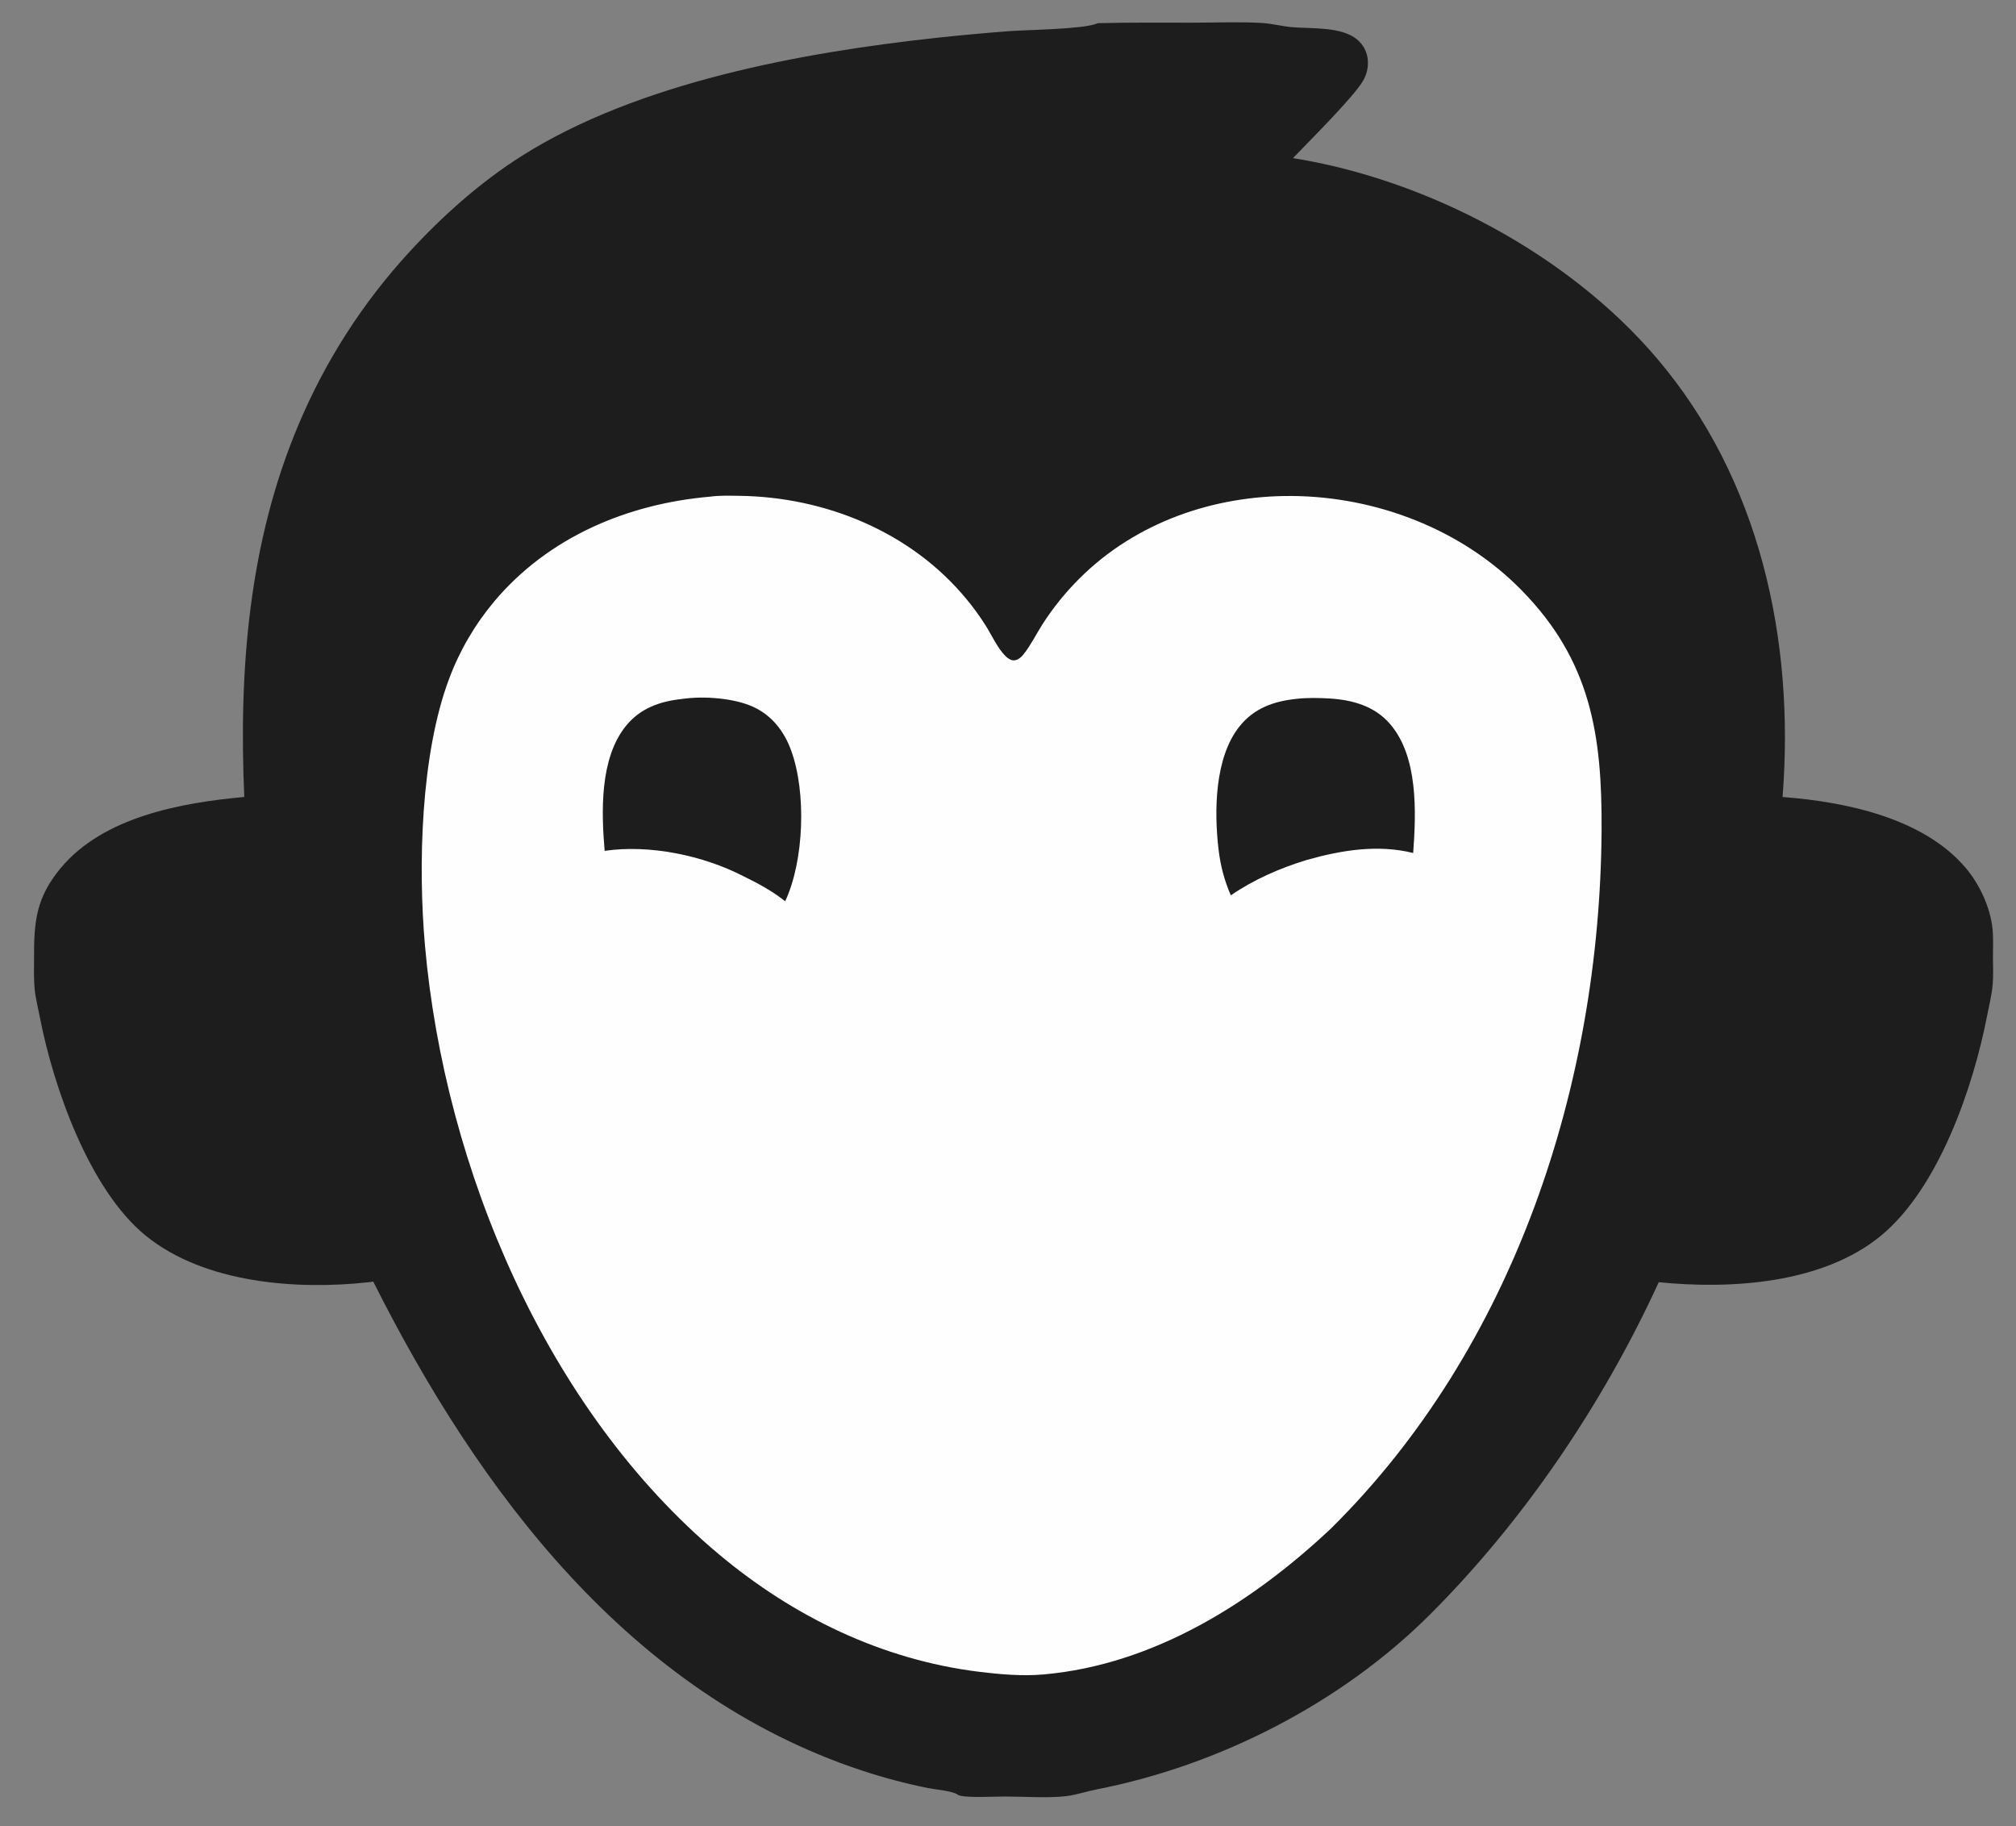 <svg width="53" height="48" viewBox="0 0 53 48" fill="none" xmlns="http://www.w3.org/2000/svg">
<rect x="0" y="0" width="53" height="48" fill="#808080" stroke="none"/>
<g clip-path="url(#clip0_398_74)">
<path d="M28.858 0.609C29.705 0.587 30.553 0.598 31.4 0.596C31.988 0.595 32.59 0.569 33.176 0.604C33.449 0.621 33.715 0.694 33.987 0.716C34.492 0.756 35.265 0.698 35.674 1.035C35.849 1.179 35.95 1.381 35.961 1.608C35.97 1.794 35.927 1.96 35.835 2.121C35.597 2.543 34.388 3.741 33.992 4.156C37.522 4.721 41.221 6.675 43.551 9.409C46.273 12.6 47.187 16.834 46.863 20.95C46.878 20.951 46.894 20.951 46.909 20.953C48.535 21.081 50.556 21.503 51.666 22.799C52.036 23.231 52.321 23.838 52.382 24.407C52.408 24.652 52.394 24.907 52.394 25.154C52.394 25.393 52.408 25.641 52.387 25.879C52.363 26.154 52.291 26.435 52.239 26.705C51.877 28.575 50.969 31.227 49.454 32.477C47.918 33.745 45.506 33.894 43.608 33.703C42.148 36.886 40.075 39.959 37.597 42.435C35.264 44.766 32.047 46.409 28.823 47.036C28.562 47.087 28.299 47.179 28.037 47.211C27.552 47.269 26.928 47.222 26.429 47.222C26.21 47.217 25.309 47.273 25.177 47.173C25.048 47.075 24.578 47.037 24.398 47C23.806 46.88 23.221 46.725 22.647 46.535C16.56 44.516 12.588 39.209 9.812 33.686C9.774 33.694 9.736 33.698 9.698 33.703C7.803 33.913 5.38 33.733 3.839 32.486C2.348 31.28 1.406 28.575 1.05 26.75C1.002 26.5 0.935 26.243 0.91 25.99C0.885 25.723 0.896 25.444 0.895 25.176C0.892 24.225 0.949 23.596 1.594 22.82C2.717 21.467 4.766 21.1 6.422 20.948C6.275 17.606 6.539 14.244 7.86 11.135C8.56 9.477 9.54 7.953 10.756 6.63C11.628 5.68 12.629 4.786 13.72 4.097C16.772 2.168 21.071 1.378 24.648 0.991C25.267 0.925 25.887 0.868 26.507 0.82C27.014 0.783 28.475 0.768 28.831 0.621C28.84 0.617 28.849 0.613 28.858 0.609Z" fill="#1D1D1D"/>
<path d="M18.675 13.054C18.918 13.02 19.191 13.03 19.438 13.033C21.692 13.062 23.941 13.976 25.398 15.735C25.582 15.956 25.751 16.188 25.906 16.431C26.067 16.686 26.229 17.049 26.445 17.256C26.502 17.31 26.585 17.366 26.668 17.357C26.768 17.347 26.852 17.271 26.912 17.195C27.097 16.96 27.24 16.673 27.4 16.419C27.683 15.977 28.014 15.567 28.387 15.197C29.86 13.733 31.9 13.025 33.955 13.037C36.176 13.051 38.424 13.909 39.993 15.505C41.825 17.368 42.121 19.321 42.105 21.834C42.061 28.516 39.806 35.418 34.991 40.177C32.919 42.127 30.331 43.758 27.435 44.013C26.873 44.063 26.281 44.01 25.722 43.941C23.187 43.625 20.865 42.497 18.913 40.866C14.354 37.056 11.69 30.694 11.173 24.861C10.988 22.768 11.059 19.835 11.804 17.85C12.08 17.108 12.482 16.419 12.99 15.813C14.416 14.114 16.501 13.241 18.675 13.054Z" fill="#FEFEFE"/>
<path d="M17.949 18.37C18.501 18.29 19.304 18.348 19.813 18.585C20.299 18.812 20.616 19.226 20.798 19.723C21.203 20.831 21.14 22.626 20.642 23.69C20.309 23.424 19.93 23.219 19.549 23.034C18.485 22.483 17.074 22.193 15.896 22.365C15.808 21.326 15.767 19.943 16.448 19.09C16.831 18.611 17.358 18.431 17.949 18.37Z" fill="#1D1D1D"/>
<path d="M34.086 18.369C34.367 18.338 34.675 18.343 34.958 18.36C35.557 18.397 36.136 18.559 36.542 19.028C37.286 19.888 37.231 21.348 37.152 22.421C36.224 22.19 35.265 22.347 34.361 22.602C33.652 22.818 32.971 23.114 32.358 23.534C32.188 23.145 32.085 22.749 32.035 22.327C31.917 21.318 31.931 19.91 32.589 19.09C32.973 18.61 33.494 18.431 34.086 18.369Z" fill="#1D1D1D"/>
</g>
<defs>
<clipPath id="clip0_398_74">
<rect width="53" height="48" fill="white"/>
</clipPath>
</defs>
</svg>
